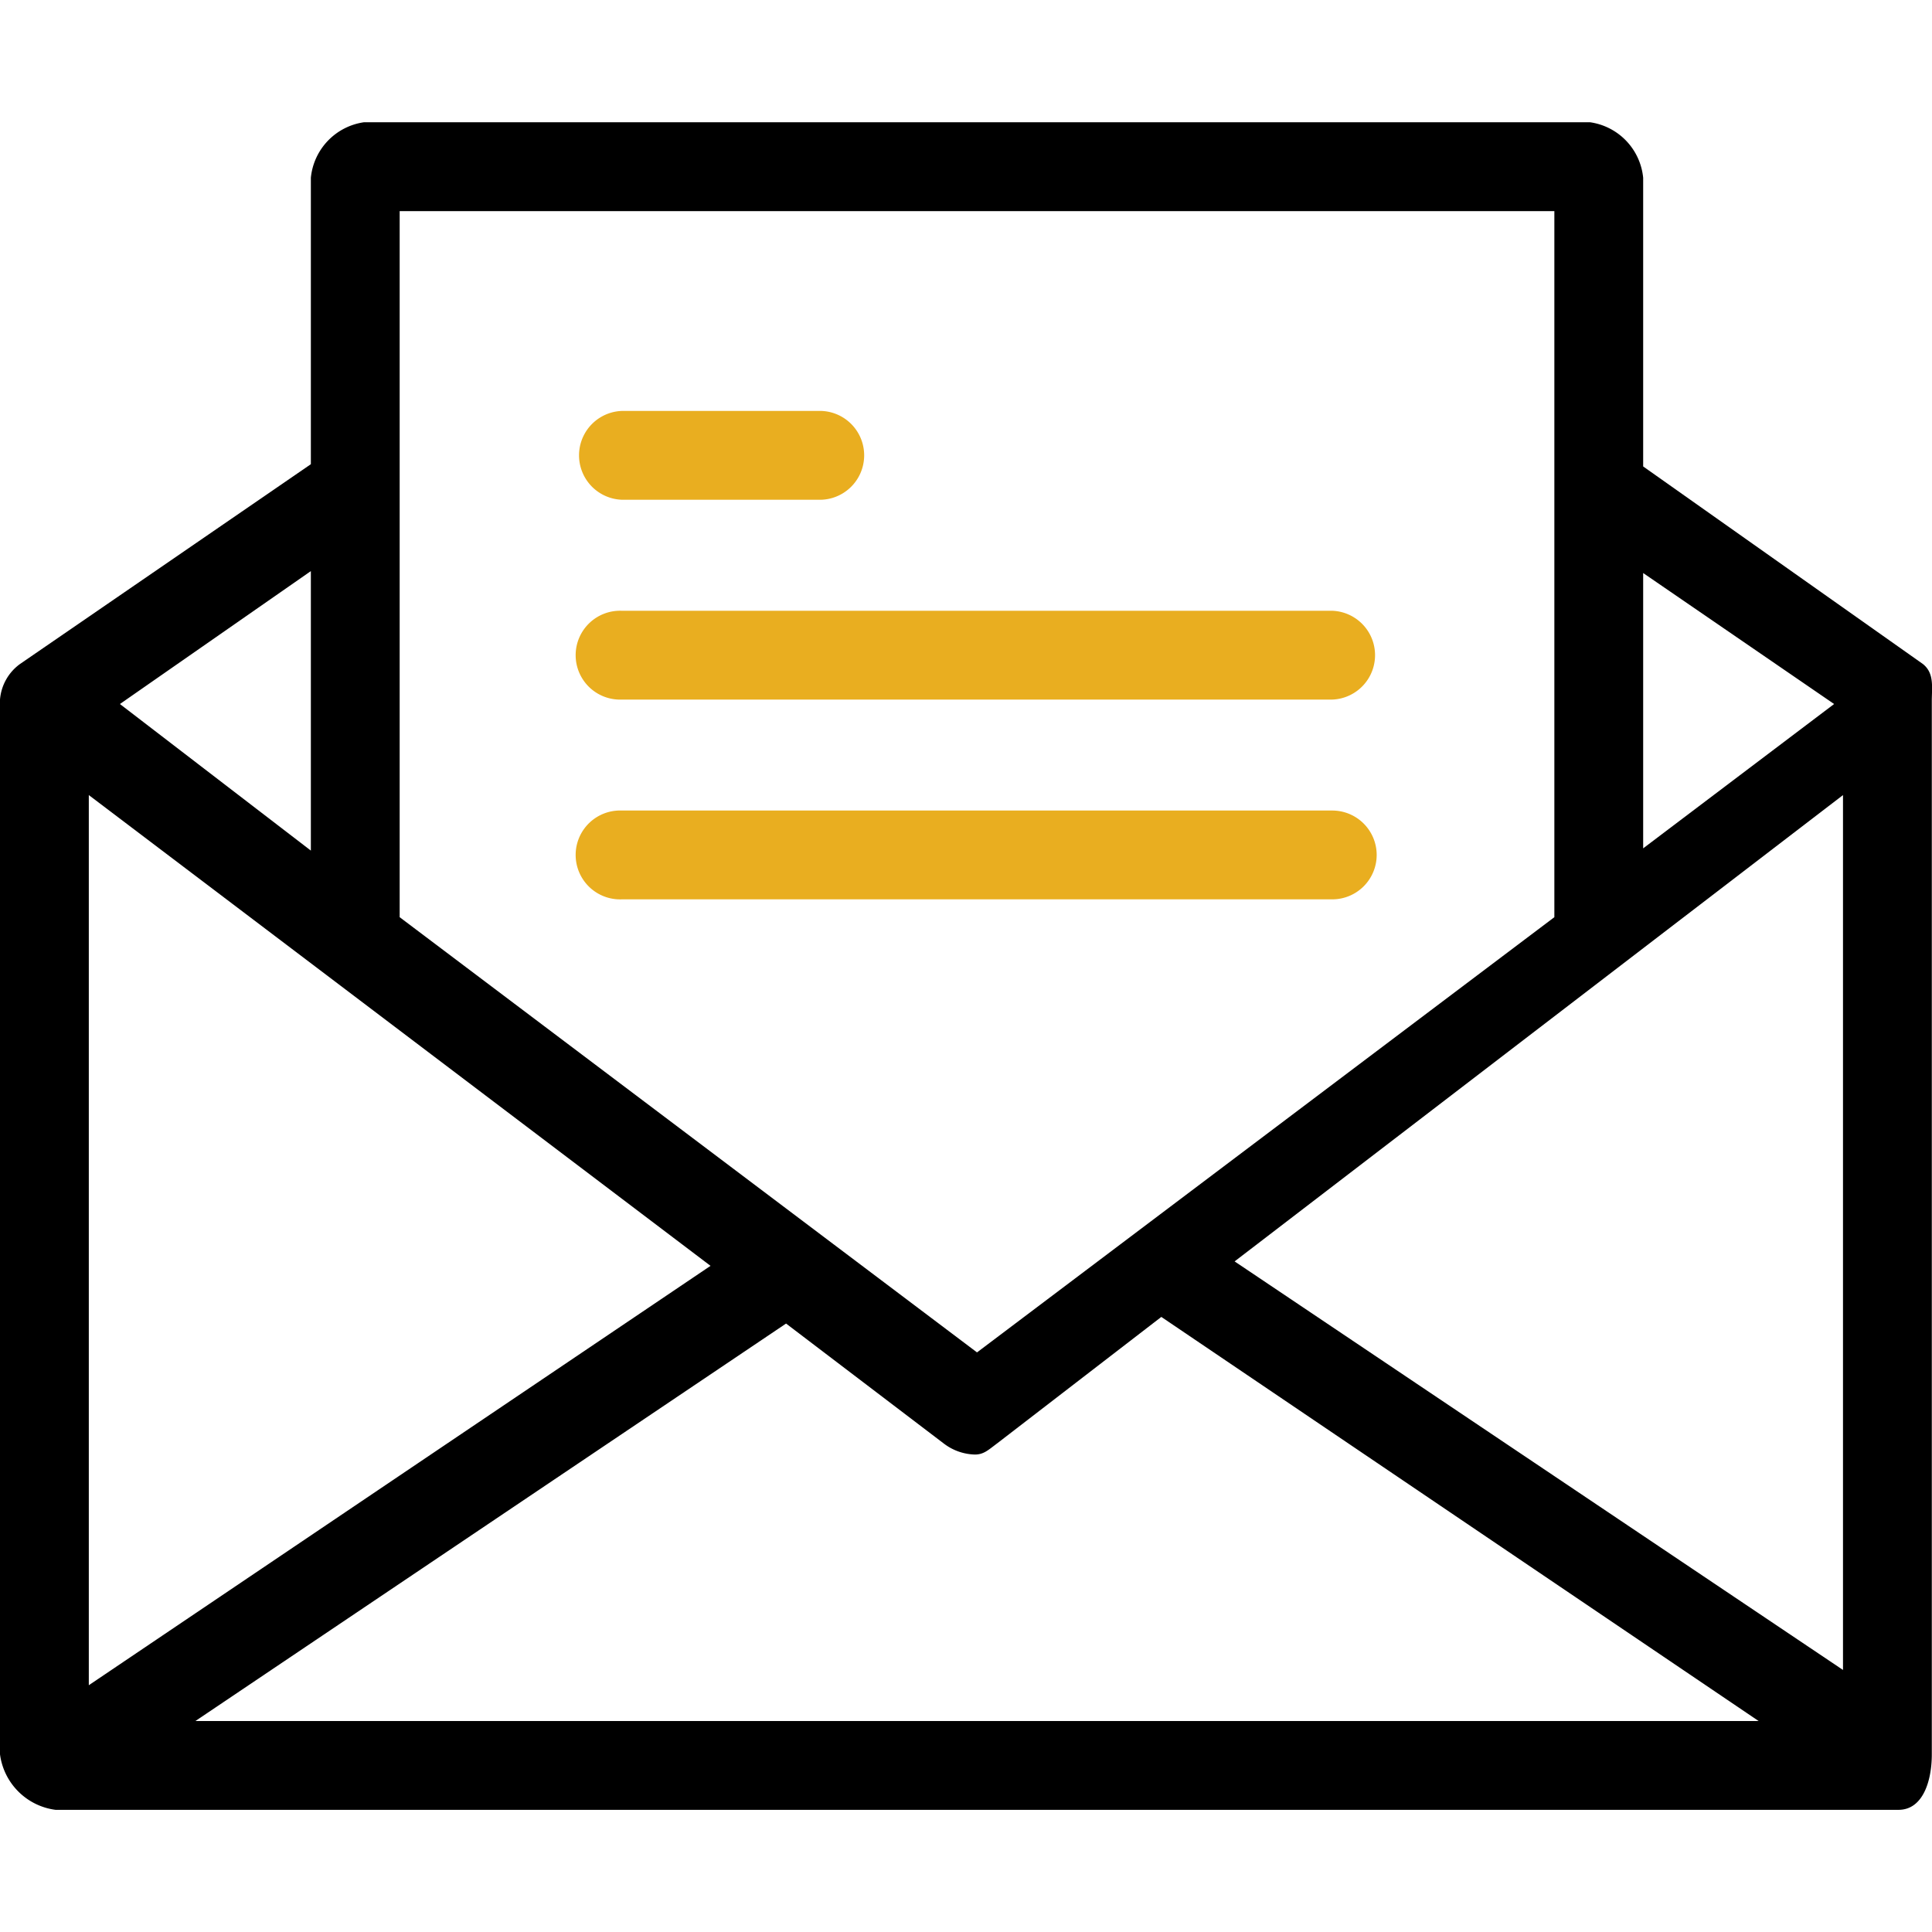 <svg xmlns="http://www.w3.org/2000/svg" xmlns:xlink="http://www.w3.org/1999/xlink" width="30" height="30" viewBox="0 0 30 30">
  <defs>
    <clipPath id="clip-path">
      <rect id="Rectangle_19" data-name="Rectangle 19" width="30" height="30" transform="translate(896 21)" fill="#fff" stroke="#707070" stroke-width="1"/>
    </clipPath>
  </defs>
  <g id="Mask_Group_2" data-name="Mask Group 2" transform="translate(-896 -21)" clip-path="url(#clip-path)">
    <g id="_002-email" data-name="002-email" transform="translate(896 22.898)">
      <g id="Group_16" data-name="Group 16" transform="translate(0)">
        <g id="Group_15" data-name="Group 15">
          <path id="Path_41" data-name="Path 41" d="M29.859,10.943,25.515,7.875V3.392a.965.965,0,0,0-.828-.862H5.655a.966.966,0,0,0-.828.862V7.84L.31,10.943a.758.758,0,0,0-.31.552V27.873a1,1,0,0,0,.862.862H29.48c.379,0,.517-.448.517-.862V11.5C30,11.288,30.032,11.081,29.859,10.943ZM25.515,9.53l2.965,2.034-2.965,2.241ZM6.206,3.91H24.136V14.874l-8.965,6.758L6.206,14.874V3.91ZM4.827,9.5V13.84L1.862,11.564ZM1.379,12.978l9.654,7.31L1.379,26.8ZM3.034,27.356l9.172-6.172,2.448,1.862a.827.827,0,0,0,.483.172c.138,0,.207-.069.345-.172l2.551-1.965,9.275,6.275Zm25.584-.793-9.447-6.344,9.447-7.241Z" transform="translate(0 -2.53)"/>
          <path id="Path_42" data-name="Path 42" d="M12.643,9.886h3.1a.69.69,0,0,0,0-1.379h-3.1a.69.69,0,0,0,0,1.379Z" transform="translate(-2.988 -4.024)" fill="#e9ae20"/>
          <path id="Path_43" data-name="Path 43" d="M12.643,14.024H23.676a.69.69,0,0,0,0-1.379H12.643a.69.69,0,1,0,0,1.379Z" transform="translate(-2.988 -5.059)" fill="#e9ae20"/>
          <path id="Path_44" data-name="Path 44" d="M24.365,17.471a.69.69,0,0,0-.69-.69H12.643a.69.69,0,1,0,0,1.379H23.676A.69.69,0,0,0,24.365,17.471Z" transform="translate(-2.988 -6.093)" fill="#e9ae20"/>
        </g>
      </g>
    </g>
  </g>
</svg>
